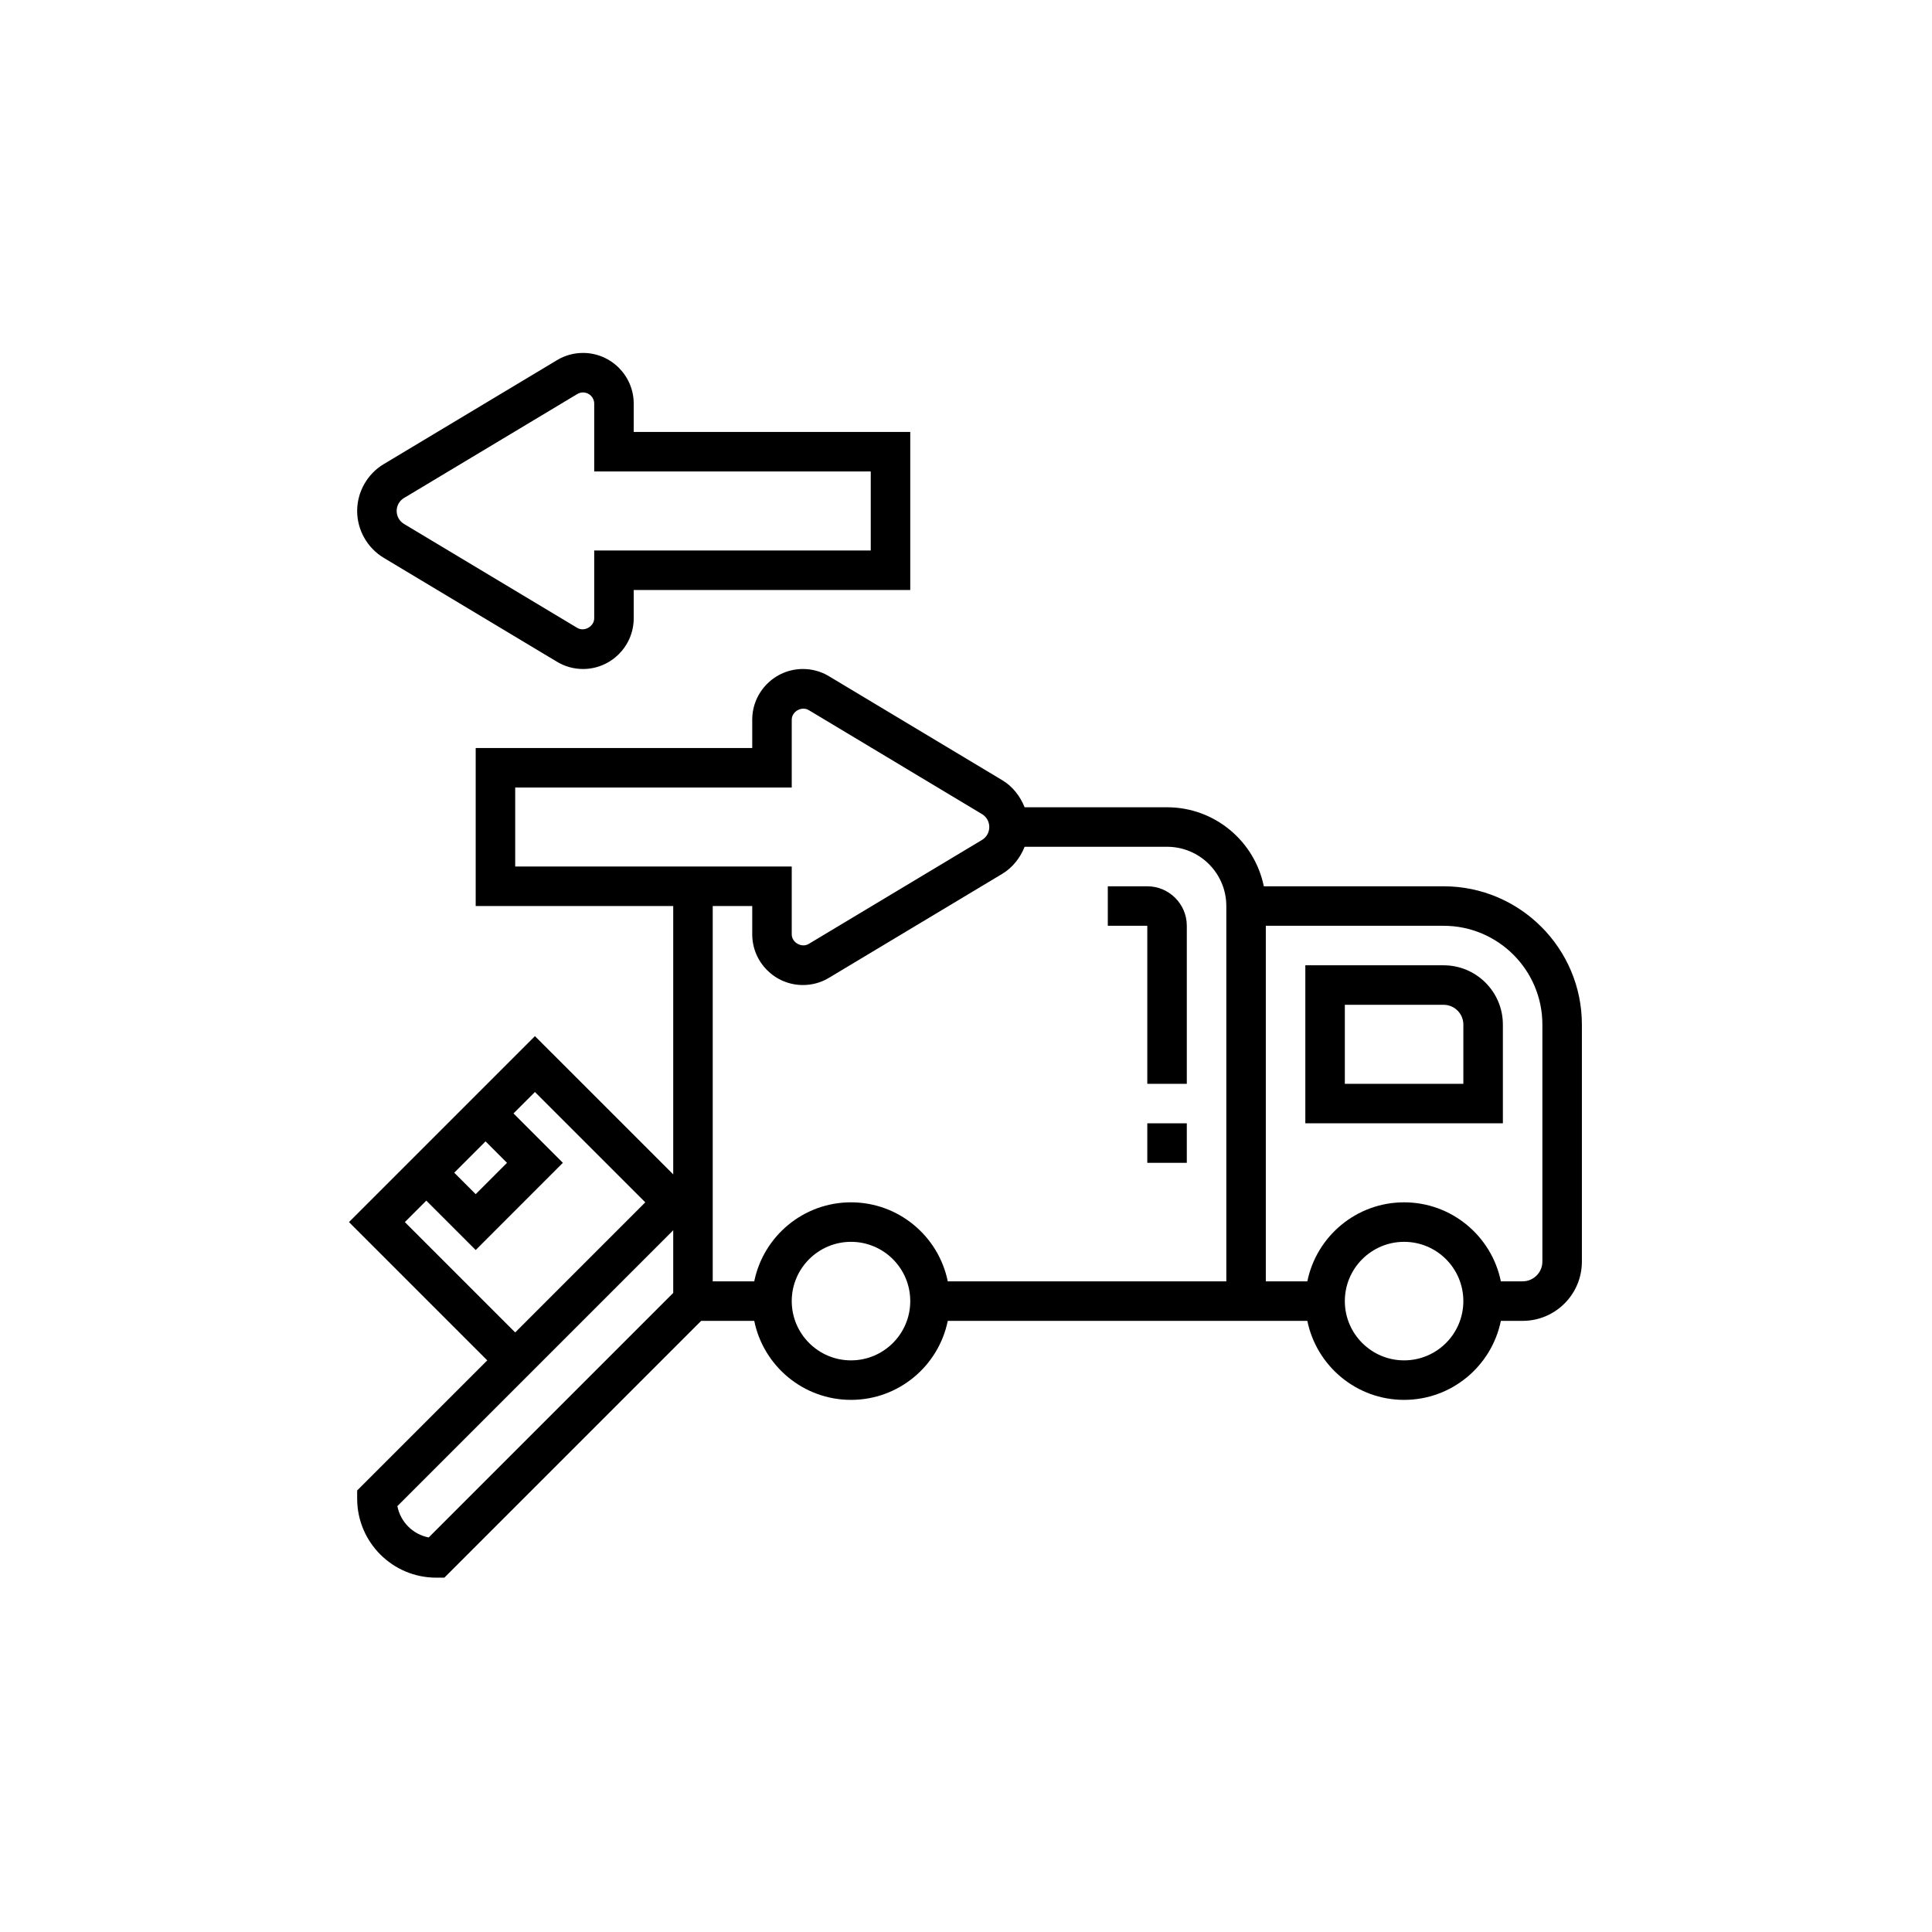 <svg xmlns="http://www.w3.org/2000/svg" xmlns:xlink="http://www.w3.org/1999/xlink" width="500" zoomAndPan="magnify" viewBox="0 0 375 375" height="500" preserveAspectRatio="xMidYMid meet" version="1.0"><defs><clipPath id="55d813f03c"><path d="M 67.738 129.852 L 306.988 129.852 L 306.988 306.223 L 67.738 306.223 Z M 67.738 129.852 " clip-rule="nonzero"/></clipPath></defs><g clip-path="url(#55d813f03c)"><path fill="#000000" d="M 299.375 244.875 C 299.375 246.988 297.652 248.707 295.539 248.707 L 291.316 248.707 C 289.535 239.961 281.789 233.371 272.535 233.371 C 263.277 233.371 255.535 239.961 253.754 248.707 L 245.695 248.707 L 245.695 179.695 L 280.203 179.695 C 290.777 179.695 299.375 188.293 299.375 198.863 Z M 272.535 264.047 C 266.199 264.047 261.031 258.895 261.031 252.543 C 261.031 246.191 266.199 241.039 272.535 241.039 C 278.887 241.039 284.035 246.191 284.035 252.543 C 284.035 258.895 278.887 264.047 272.535 264.047 Z M 165.18 233.371 C 155.922 233.371 148.18 239.961 146.398 248.707 L 138.34 248.707 L 138.34 175.859 L 146.008 175.859 L 146.008 181.355 C 146.008 186.777 150.426 191.195 155.848 191.195 C 157.629 191.195 159.383 190.719 160.91 189.789 L 194.535 169.613 C 196.555 168.402 198.023 166.5 198.879 164.359 L 226.523 164.359 C 232.875 164.359 238.027 169.512 238.027 175.859 L 238.027 248.707 L 183.961 248.707 C 182.18 239.961 174.434 233.371 165.18 233.371 Z M 165.18 264.047 C 158.844 264.047 153.676 258.895 153.676 252.543 C 153.676 246.191 158.844 241.039 165.18 241.039 C 171.527 241.039 176.68 246.191 176.68 252.543 C 176.68 258.895 171.527 264.047 165.18 264.047 Z M 83.211 298.418 C 80.141 297.832 77.727 295.406 77.129 292.336 L 130.672 238.793 L 130.672 250.957 Z M 78.582 237.207 L 82.746 233.043 L 92.332 242.629 L 109.254 225.703 L 99.668 216.117 L 103.832 211.957 L 125.25 233.371 L 100 258.625 Z M 98.41 225.703 L 92.332 231.785 L 88.168 227.621 L 94.246 221.539 Z M 100 152.855 L 153.676 152.855 L 153.676 139.691 C 153.676 138.102 155.594 137.012 156.973 137.832 L 190.594 158.008 C 191.48 158.531 192.02 159.492 192.02 160.523 C 192.02 161.559 191.48 162.516 190.594 163.039 L 156.973 183.215 C 155.594 184.039 153.676 182.945 153.676 181.355 L 153.676 168.191 L 100 168.191 Z M 280.203 172.027 L 245.305 172.027 C 243.523 163.281 235.781 156.691 226.523 156.691 L 198.879 156.691 C 198.023 154.547 196.555 152.645 194.535 151.434 L 160.91 131.258 C 159.383 130.328 157.629 129.852 155.848 129.852 C 150.426 129.852 146.008 134.27 146.008 139.691 L 146.008 145.188 L 92.332 145.188 L 92.332 175.859 L 130.672 175.859 L 130.672 227.949 L 103.832 201.113 L 67.738 237.207 L 94.578 264.047 L 69.324 289.297 L 69.324 290.883 C 69.324 299.348 76.199 306.223 84.66 306.223 L 86.25 306.223 L 136.094 256.379 L 146.398 256.379 C 148.18 265.125 155.922 271.715 165.18 271.715 C 174.434 271.715 182.18 265.125 183.961 256.379 L 253.754 256.379 C 255.535 265.125 263.277 271.715 272.535 271.715 C 281.789 271.715 289.535 265.125 291.316 256.379 L 295.539 256.379 C 301.891 256.379 307.043 251.227 307.043 244.875 L 307.043 198.863 C 307.043 184.066 295 172.027 280.203 172.027 " fill-opacity="1" fill-rule="nonzero"/></g><path fill="#000000" d="M 284.035 210.367 L 261.031 210.367 L 261.031 195.031 L 280.203 195.031 C 282.316 195.031 284.035 196.754 284.035 198.863 Z M 280.203 187.363 L 253.363 187.363 L 253.363 218.035 L 291.707 218.035 L 291.707 198.863 C 291.707 192.516 286.555 187.363 280.203 187.363 " fill-opacity="1" fill-rule="nonzero"/><path fill="#000000" d="M 78.418 96.66 L 112.039 76.488 C 112.383 76.277 112.773 76.172 113.164 76.172 C 114.363 76.172 115.336 77.145 115.336 78.344 L 115.336 91.508 L 169.012 91.508 L 169.012 106.848 L 115.336 106.848 L 115.336 120.012 C 115.336 121.598 113.402 122.691 112.039 121.867 L 78.418 101.695 C 77.531 101.168 76.992 100.211 76.992 99.176 C 76.992 98.145 77.531 97.188 78.418 96.66 Z M 74.477 108.27 L 108.102 128.441 C 109.629 129.371 111.383 129.852 113.164 129.852 C 118.586 129.852 123.004 125.434 123.004 120.012 L 123.004 114.516 L 176.68 114.516 L 176.68 83.84 L 123.004 83.84 L 123.004 78.344 C 123.004 72.922 118.586 68.504 113.164 68.504 C 111.383 68.504 109.629 68.984 108.102 69.914 L 74.477 90.086 C 71.301 91.988 69.324 95.477 69.324 99.176 C 69.324 102.879 71.301 106.367 74.477 108.27 " fill-opacity="1" fill-rule="nonzero"/><path fill="#000000" d="M 222.691 210.367 L 230.359 210.367 L 230.359 179.695 C 230.359 175.473 226.914 172.027 222.691 172.027 L 215.023 172.027 L 215.023 179.695 L 222.691 179.695 L 222.691 210.367 " fill-opacity="1" fill-rule="nonzero"/><path fill="#000000" d="M 222.691 225.703 L 230.359 225.703 L 230.359 218.035 L 222.691 218.035 L 222.691 225.703 " fill-opacity="1" fill-rule="nonzero"/></svg>